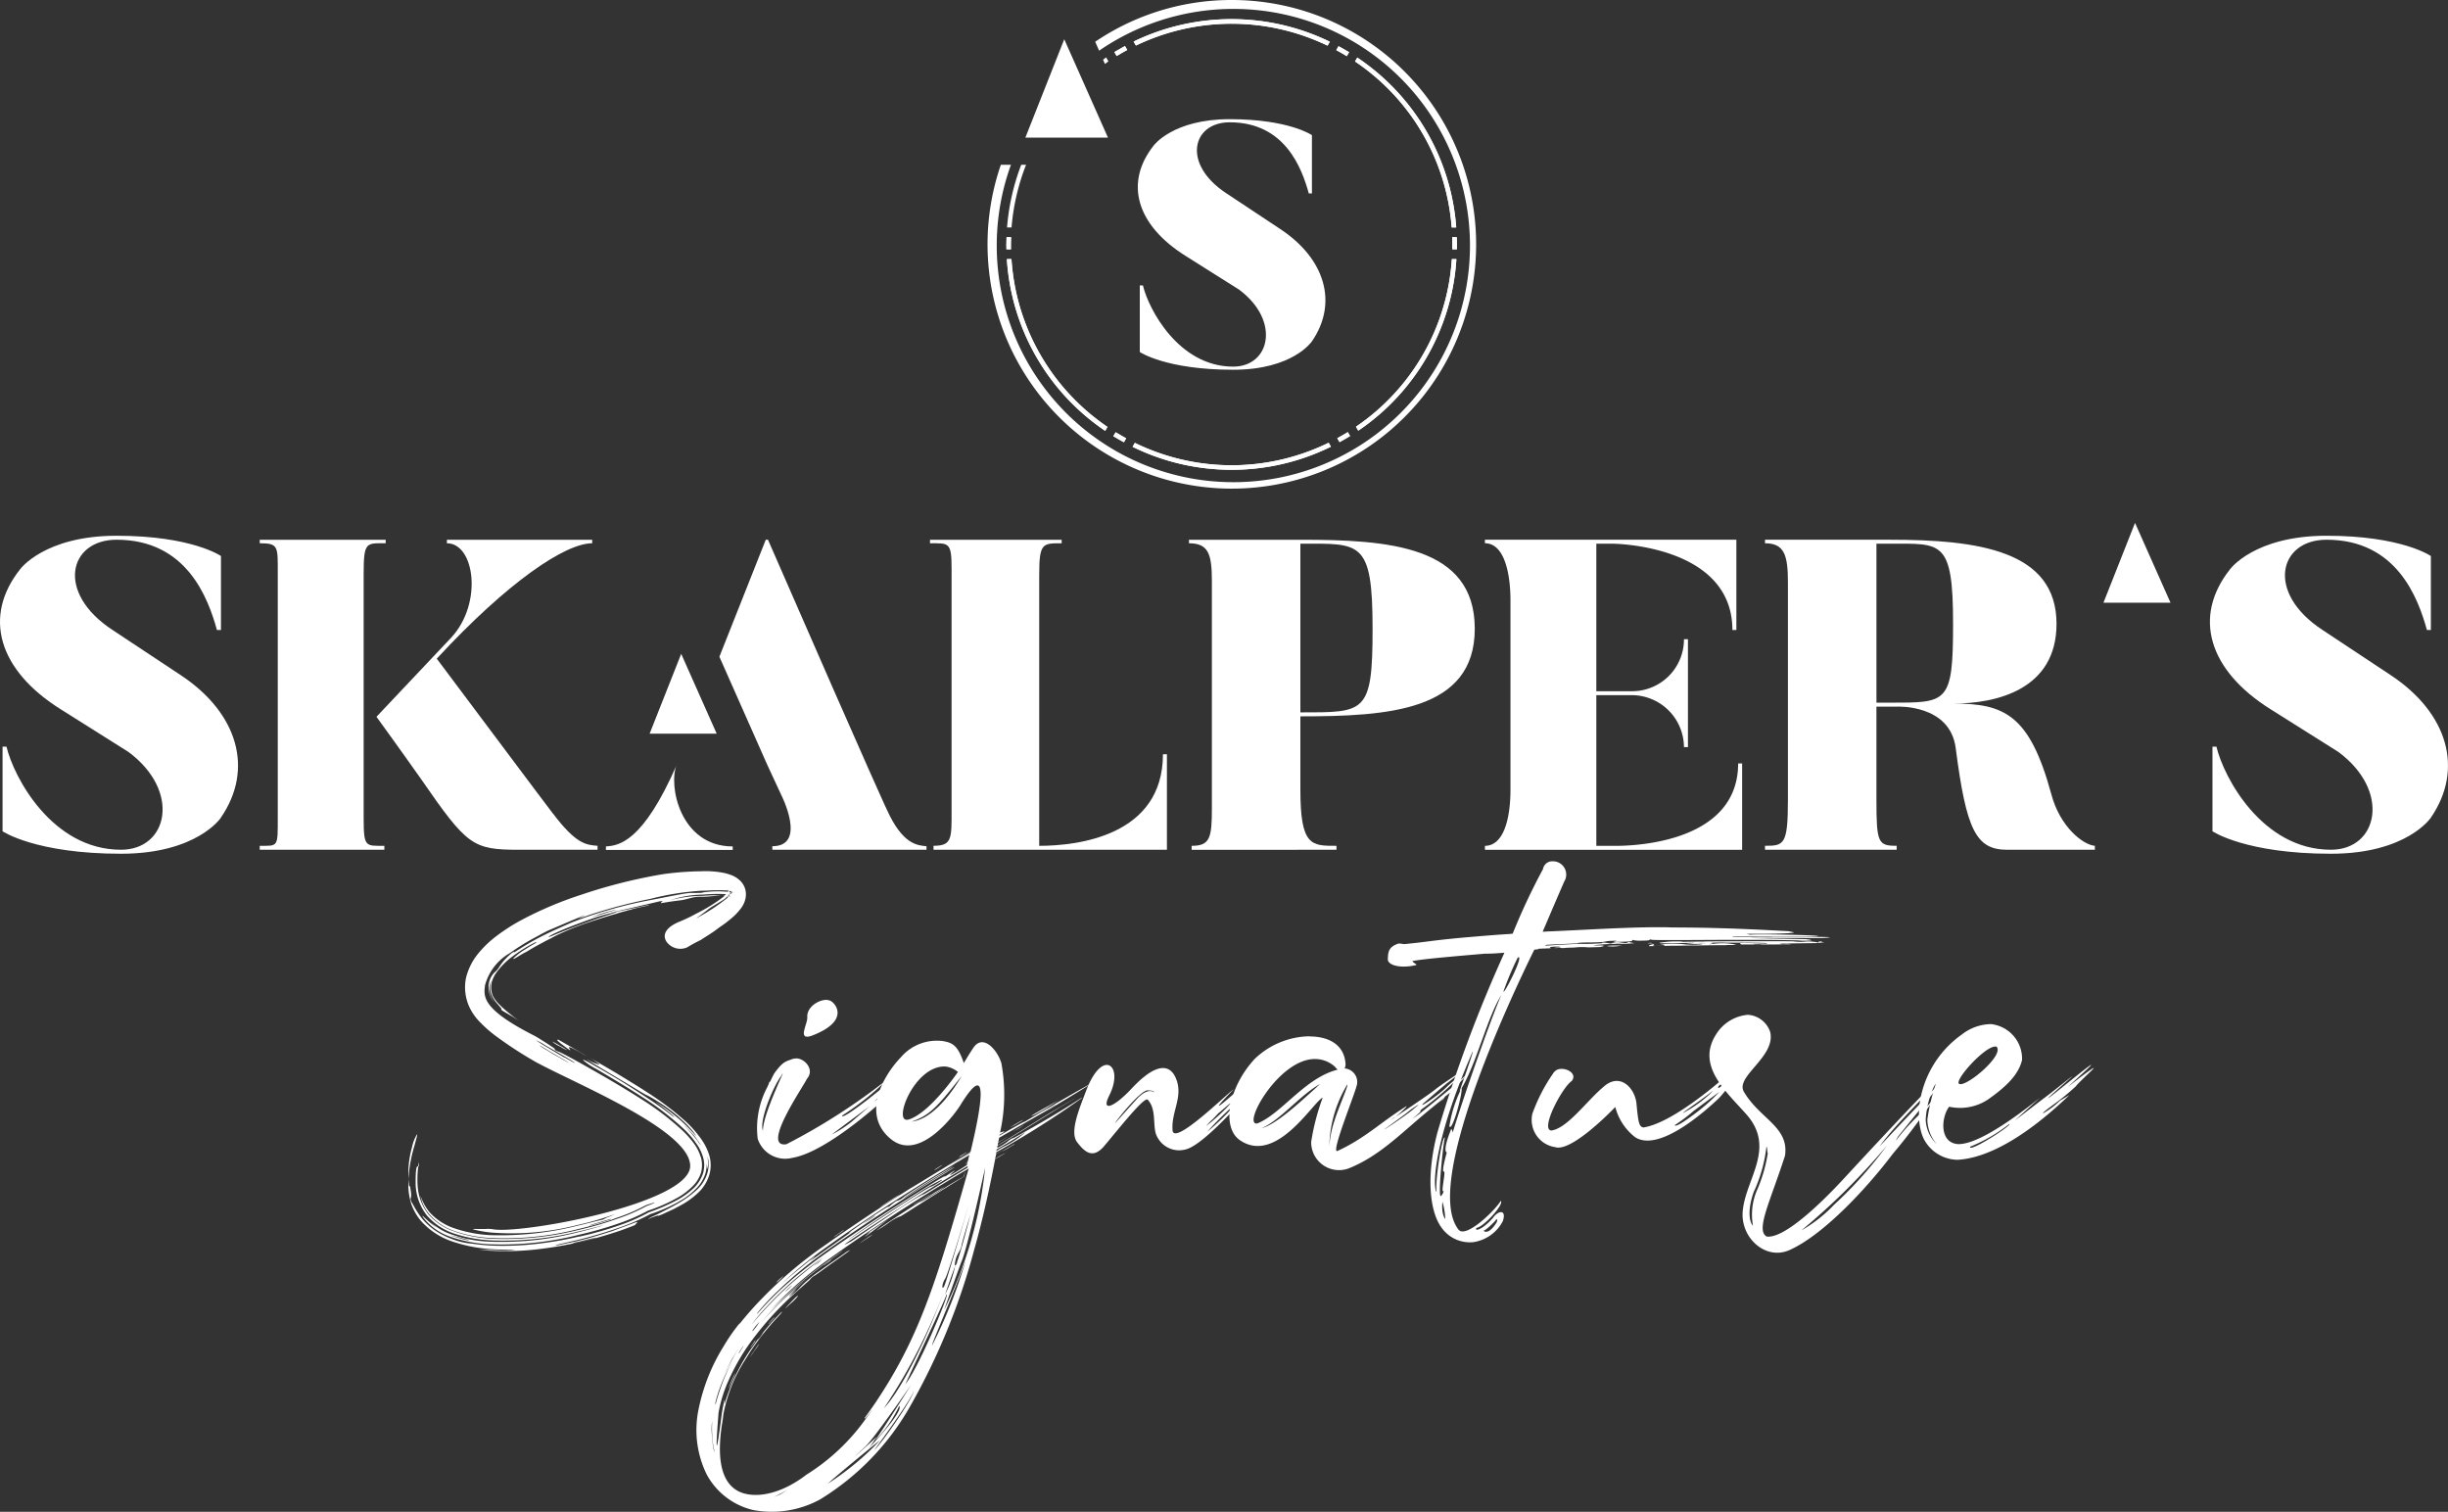 <?xml version="1.0" encoding="UTF-8"?>
<svg xmlns="http://www.w3.org/2000/svg" xmlns:xlink="http://www.w3.org/1999/xlink" id="Groupe_2" data-name="Groupe 2" width="179.417" height="110.793" viewBox="0 0 179.417 110.793">
  <rect x="0" y="0" width="179.417" height="110.793" fill="#333333" stroke="none"/>
  <defs>
    <clipPath id="clip-path">
      <rect id="Rectangle_1" data-name="Rectangle 1" width="179.417" height="110.793" fill="#fff"></rect>
    </clipPath>
  </defs>
  <g id="Groupe_1" data-name="Groupe 1" clip-path="url(#clip-path)">
    <path id="Tracé_1" data-name="Tracé 1" d="M188.232,20.284c0-.063-.005-.125-.005-.188,0-.119.005-.236.008-.354l.007-.181h.332l-.005.183c-.005.116-.008.234-.008.352,0,.062,0,.123,0,.184l0,.174h-.333Zm7.241,13.47-.04-.026a16.429,16.429,0,0,1-7.163-12.511l0-.047h.333l0,.04a16.1,16.1,0,0,0,7,12.232l.034.025Zm1.371.839-.037-.021c-.236-.13-.471-.266-.7-.4l-.037-.024.167-.288.039.024c.226.14.458.275.692.4l.038.02Zm24.366-13.377a16.425,16.425,0,0,1-7.151,12.5l-.038.027-.166-.287.033-.025a16.1,16.1,0,0,0,6.989-12.221l0-.04h.333Zm.034-1.48c0,.12.007.239.007.359,0,.062,0,.122,0,.184,0,.044-.005.174-.005.174h-.332s0-.133,0-.176c0-.062.005-.122.005-.182,0-.119-.005-.237-.008-.355l-.007-.18h.333ZM213.951,6.4l.038.027A16.433,16.433,0,0,1,221.2,18.8l0,.048h-.333l0-.041a16.1,16.1,0,0,0-7.046-12.1l-.034-.025Zm-.565,27.76c-.225.139-.459.276-.7.406l-.037.02-.168-.288.041-.021c.234-.13.467-.266.692-.4l.038-.025.167.288Zm-.81-28.594.038.02c.23.126.466.261.7.4l.037.022-.167.288-.038-.024c-.228-.138-.461-.274-.694-.4l-.038-.022Zm-.6,29.372a16.474,16.474,0,0,1-14.45.008l-.043-.019.167-.29.037.018a16.14,16.14,0,0,0,14.128-.008l.038-.018.166.289ZM197.6,5.206a16.516,16.516,0,0,1,14.294.009l.042.02-.166.29-.037-.018A16.165,16.165,0,0,0,197.762,5.5l-.037.018-.167-.288Zm-1.417.77c.229-.138.465-.274.7-.4l.038-.022.166.29-.04.02c-.233.126-.466.262-.694.4l-.04.023L196.148,6Z" transform="translate(-114.473 -2.18)" fill="#fff"></path>
    <path id="Tracé_2" data-name="Tracé 2" d="M202.563,0a17.8,17.8,0,0,0-10,3.061l.29.653a17.342,17.342,0,1,1-6.463,8.363h-.741A17.905,17.905,0,1,0,202.563,0" transform="translate(-112.296)" fill="#fff"></path>
    <path id="Tracé_3" data-name="Tracé 3" d="M212.244,5.5a16.17,16.17,0,0,1,13.973.007l.037.018.166-.288-.043-.02A16.49,16.49,0,0,0,212.083,5.2l-.044.02.168.29Z" transform="translate(-128.955 -2.177)" fill="#fff"></path>
    <path id="Tracé_4" data-name="Tracé 4" d="M208.646,9.32c.228-.139.461-.273.7-.4l.038-.022-.165-.288-.038.022c-.234.127-.469.262-.7.4l-.038.022.167.288Z" transform="translate(-126.766 -5.237)" fill="#fff"></path>
    <path id="Tracé_5" data-name="Tracé 5" d="M250.677,9.345l.038.023.167-.288-.037-.022c-.233-.141-.467-.277-.7-.4l-.037-.02-.166.286.04.024c.233.126.465.261.694.4" transform="translate(-152.007 -5.252)" fill="#fff"></path>
    <path id="Tracé_6" data-name="Tracé 6" d="M260.53,23.172l0,.041h.332l0-.048a16.432,16.432,0,0,0-7.208-12.374l-.038-.027-.167.288.034.023a16.108,16.108,0,0,1,7.046,12.1" transform="translate(-154.139 -6.546)" fill="#fff"></path>
    <path id="Tracé_7" data-name="Tracé 7" d="M271.634,44.538c0,.118.008.236.008.355,0,.06,0,.122,0,.182,0,.044,0,.177,0,.177h.332s0-.131,0-.174c0-.062.005-.123.005-.185,0-.121-.005-.24-.008-.36l-.007-.174h-.332Z" transform="translate(-165.195 -26.978)" fill="#fff"></path>
    <path id="Tracé_8" data-name="Tracé 8" d="M226.175,82.825a16.158,16.158,0,0,1-14.13.008l-.037-.018-.166.288.043.02a16.475,16.475,0,0,0,14.451-.008l.044-.022-.168-.287Z" transform="translate(-128.835 -50.36)" fill="#fff"></path>
    <path id="Tracé_9" data-name="Tracé 9" d="M208.458,80.867l-.038-.023-.167.286.037.023c.228.139.462.276.7.4l.037.022.167-.289-.04-.021c-.233-.127-.467-.263-.693-.4" transform="translate(-126.652 -49.166)" fill="#fff"></path>
    <path id="Tracé_10" data-name="Tracé 10" d="M250.868,80.841c-.225.138-.458.276-.691.4l-.04.021.166.289.037-.022c.237-.13.471-.268.7-.406l.037-.022-.166-.288Z" transform="translate(-152.125 -49.151)" fill="#fff"></path>
    <path id="Tracé_11" data-name="Tracé 11" d="M188.566,45.081c0-.062,0-.123,0-.187,0-.116,0-.233.009-.35l.005-.182h-.333l0,.178q-.008.177-.008.354c0,.063,0,.128,0,.191l.005.168h.332Z" transform="translate(-114.475 -26.979)" fill="#fff"></path>
    <path id="Tracé_12" data-name="Tracé 12" d="M260.657,48.5a16.1,16.1,0,0,1-6.989,12.221l-.033.024.166.29.04-.027a16.434,16.434,0,0,0,7.149-12.5l0-.047h-.331Z" transform="translate(-154.252 -29.473)" fill="#fff"></path>
    <path id="Tracé_13" data-name="Tracé 13" d="M188.665,48.5l0-.041h-.331l0,.047A16.43,16.43,0,0,0,195.5,61.021l.04.028.166-.291-.033-.022a16.1,16.1,0,0,1-7-12.232" transform="translate(-114.535 -29.473)" fill="#fff"></path>
    <path id="Tracé_14" data-name="Tracé 14" d="M189.4,30.821a16.437,16.437,0,0,0-1.036,4.544l-.005.047h.335l0-.041a16.139,16.139,0,0,1,1.06-4.549H189.4Z" transform="translate(-114.553 -18.744)" fill="#fff"></path>
    <path id="Tracé_15" data-name="Tracé 15" d="M206.684,11.046l.033-.023-.165-.29-.04.027c-.066.044-.123.1-.188.143l.139.312c.077-.055.144-.117.221-.169" transform="translate(-125.48 -6.527)" fill="#fff"></path>
    <path id="Tracé_16" data-name="Tracé 16" d="M204.413,19.368l-1.825-4.106Z" transform="translate(-123.207 -9.282)" fill="#fff"></path>
    <path id="Tracé_17" data-name="Tracé 17" d="M194.642,7.341l-2.851,7.21h6.055Z" transform="translate(-116.641 -4.465)" fill="#fff"></path>
    <path id="Tracé_18" data-name="Tracé 18" d="M225.585,38.568s-1.373,2.085-5.774,2.085c-4.934,0-6.842-1.3-6.842-1.3V34.472h.229c.407,1.73,2.621,5.952,6.613,5.952,2.721,0,3.483-3.382.432-5.645l-3.917-2.469c-3.612-2.262-4.5-5.366-2.34-8.088,0,0,1.4-1.933,5.57-1.933,4.35,0,6.029,1.17,6.029,1.17v4.273h-.229c-.509-1.831-1.729-5.214-5.8-5.214-2.747,0-3.536,3.052-.228,5.214l3.917,2.595c3.356,2.212,4.247,5.468,2.34,8.241" transform="translate(-129.432 -13.555)" fill="#fff"></path>
    <path id="Tracé_19" data-name="Tracé 19" d="M16.194,120.864s-1.743,2.647-7.326,2.647c-6.26,0-8.681-1.646-8.681-1.646v-6.2H.477c.516,2.2,3.323,7.553,8.39,7.553,3.453,0,4.421-4.293.549-7.166l-4.97-3.13c-4.583-2.873-5.713-6.81-2.969-10.263,0,0,1.775-2.452,7.068-2.452,5.519,0,7.649,1.484,7.649,1.484v5.423H15.9c-.646-2.323-2.2-6.616-7.359-6.616-3.486,0-4.486,3.873-.291,6.616l4.97,3.291c4.26,2.809,5.39,6.939,2.969,10.457" transform="translate(0 -60.944)" fill="#fff"></path>
    <path id="Tracé_20" data-name="Tracé 20" d="M57.813,100.951v.257c-1.421,0-1.614-.129-1.614,2.228v17.879c0,2.194.129,2.065,1.517,2.065v.291H48.582v-.291c1.355,0,1.322.129,1.322-2.065V103.436c0-2,.065-2.228-1.322-2.228v-.257Zm12.263,20.073s-.968-1.258-8.519-11.36c5.228-5.648,9.424-8.456,11.393-8.456v-.257H62.3v.257c2.034,0,2.648,4.39.324,6.907l-5.487,5.811s1.389,1.9,3.26,4.55c3.389,4.9,3.777,5.195,7.2,5.195h5.745v-.291c-.839-.064-1.581-.128-3.26-2.356" transform="translate(-29.546 -61.395)" fill="#fff"></path>
    <path id="Tracé_21" data-name="Tracé 21" d="M191.32,116.669v7H174.214v-.29c1.388,0,1.324-.549,1.324-2.744V103.082c0-1.97-.194-1.873-1.581-1.873v-.257h9.649v.257c-1.387,0-1.646-.032-1.646,2.293v19.88c2.776,0,9.069-.711,9.069-6.713Z" transform="translate(-105.795 -61.395)" fill="#fff"></path>
    <path id="Tracé_22" data-name="Tracé 22" d="M230.557,119.249c0,4.164.806,4.132,2.647,4.132v.29H222.587v-.29c1.355,0,1.484-.581,1.484-2.776V103.984c0-2-.258-2.776-1.679-2.776v-.258h8.165c6.423,0,12.782.42,12.782,6.52,0,6.035-6.359,6.422-12.782,6.422Zm0-5.648c4.744,0,5.292.1,5.292-6.131,0-6.52-.9-6.231-5.292-6.231Z" transform="translate(-135.251 -61.394)" fill="#fff"></path>
    <path id="Tracé_23" data-name="Tracé 23" d="M296.6,117.345v6.327H277.749v-.291c1.355,0,1.872-1.938,1.872-4.132V105.4c0-2-.453-4.194-1.872-4.194v-.259h18.429v6.617h-.291c0-6.293-8.81-6.326-8.81-6.326h-1.163v10.812h2.614a3.8,3.8,0,0,0,3.809-3.81h.292v7.909h-.292a3.832,3.832,0,0,0-3.809-3.81h-2.614V123.38h1.163s9.23.355,9.23-6.035Z" transform="translate(-168.917 -61.394)" fill="#fff"></path>
    <path id="Tracé_24" data-name="Tracé 24" d="M354.315,123.38v.29h-6.424c-2.29,0-3-1.452-3.775-7.455-.42-3.228-4.293-3.035-4.293-3.035h-1.517v6.843c0,3.161.129,3.356,1.483,3.356v.29h-9.649v-.29c1.388,0,1.679-.065,1.679-3.356V104.08c0-2-.259-2.872-1.679-2.872v-.259h9.165c6.424,0,12.2.775,12.2,6.164,0,4.843-4.454,5.842-7.554,5.842,3.711,0,5.584.806,7.165,6.616.645,2.454,2.356,3.744,3.2,3.809m-10.393-16.267c0-6.164-.839-5.874-4.616-5.874h-1v11.65h1c4.2,0,4.616.066,4.616-5.776" transform="translate(-200.78 -61.394)" fill="#fff"></path>
    <path id="Tracé_25" data-name="Tracé 25" d="M429.554,120.864s-1.743,2.647-7.326,2.647c-6.26,0-8.681-1.646-8.681-1.646v-6.2h.291c.516,2.2,3.323,7.553,8.39,7.553,3.453,0,4.421-4.293.55-7.166l-4.972-3.13c-4.583-2.873-5.712-6.81-2.969-10.263,0,0,1.775-2.452,7.069-2.452,5.519,0,7.648,1.484,7.648,1.484v5.423h-.289c-.646-2.323-2.2-6.616-7.359-6.616-3.487,0-4.486,3.873-.291,6.616l4.97,3.291c4.259,2.809,5.389,6.939,2.969,10.457" transform="translate(-251.392 -60.944)" fill="#fff"></path>
    <path id="Tracé_26" data-name="Tracé 26" d="M134.558,109.52l3.4-8.576h.161c8.166,18.72,8.714,19.784,8.714,19.784,1.162,2.583,2.26,2.615,2.905,2.679v.259h-11.3v-.259c2.583,0,.646-3.774.646-3.774l-1.033-2.229m-.129-.289-3.228-7.261" transform="translate(-81.833 -61.391)" fill="#fff"></path>
    <path id="Tracé_27" data-name="Tracé 27" d="M118.526,143c-.645,1.484.226,6,4.1,6v.259h-9.294V149c.969-.064,2.712-.322,5.2-6" transform="translate(-68.923 -86.969)" fill="#fff"></path>
    <path id="Tracé_28" data-name="Tracé 28" d="M123.826,122.288l-2.313,5.849h4.914Z" transform="translate(-73.9 -74.371)" fill="#fff"></path>
    <path id="Tracé_29" data-name="Tracé 29" d="M395.759,97.8l-2.314,5.849h4.914Z" transform="translate(-239.28 -59.48)" fill="#fff"></path>
    <path id="Tracé_30" data-name="Tracé 30" d="M97.589,182.714a.873.873,0,0,0,.087.138c-.189-.259.465.62-.07-.155-.069-.1-.171-.242-.292-.4.052.069-1.241-1.344-.465-.465.121.137.276.31.431.5.121.137.207.257.31.379m-7.495-16.505c-.586.206-.034.034.585-.155.706-.225,1.189-.362.81-.275-.155.035-.379.1-.638.171-.12.036-.274.087-.395.121s-.241.1-.362.139m-.276,22.622c.276-.085-.913.311.6-.137,1.207-.344.69-.241.81-.276-.155.035-.414.121-.654.189-.225.069-.569.173-.759.224m-.792,1.223c-.139.034-.276.052-.4.086-.189.052-.5.155.4-.052l.207-.051c1.153-.276.861-.241.861-.241-.155.034-.414.086-.672.155-.121.034-.275.069-.4.1M87.3,175.685a2.457,2.457,0,0,1-.326-.225c-.121-.087.069,0,.413.207.052.034.1.052.155.086.483.276.621.379.241.189a1.754,1.754,0,0,1-.241-.137c-.085-.052-.172-.07-.241-.121m-.62-7.927c.155-.034,1.344-.568,2.722-1.051.139-.052.259-.087.38-.137,1.171-.414,2.016-.656,1.877-.656a14.664,14.664,0,0,0-1.913.535c-.292.1-.586.206-.9.326-.086.034-.189.07-.275.1-.672.258-1.189.482-1.516.636s-.448.259-.38.241m1.189,9.08c.638.346.121.036-.741-.465-.31-.173-.6-.362-.775-.465-.346-.207-.483-.276-.207-.087a1.745,1.745,0,0,0,.189.121c.173.1.4.241.62.379l.465.259c.156.086.312.189.448.257m.706.139c-.069-.069-.483-.31-.982-.6-.344-.207-.809-.465-1.137-.654a5.054,5.054,0,0,0-.725-.4s.259.189.69.448c.241.138.517.309.809.482.207.121.414.241.585.344v-.016c.517.293.827.465.759.4m-8.684,12.75c.741.206-1.413-.38.276.119.052.018.12.036.173.052.465.121.533.1.465.069-.086-.034-.207-.051-.379-.1-.207-.053-.328-.087-.535-.137M82.771,175a9.284,9.284,0,0,1-1.119-.982,3.971,3.971,0,0,1-.827-1.189,3.476,3.476,0,0,1-.225-2.05,4.442,4.442,0,0,1,.845-1.741,7.651,7.651,0,0,1,1.43-1.378,13.792,13.792,0,0,1,1.809-1.154,27.135,27.135,0,0,1,4.41-1.86,38.6,38.6,0,0,1,4.686-1.259c.5-.1.965-.19,1.43-.258a22.41,22.41,0,0,1,2.636-.189,6.98,6.98,0,0,1,1.551.1,3.69,3.69,0,0,1,.672.189,1.891,1.891,0,0,1,.585.362,1.382,1.382,0,0,1,.414.656,1.474,1.474,0,0,1,0,.775,1.815,1.815,0,0,1-.328.654,4.192,4.192,0,0,1-.535.585,9.281,9.281,0,0,1-1.033.793c-.207.155-.431.328-.656.465-.223.156-.465.293-.688.448a11.5,11.5,0,0,0-1.016.551A1.245,1.245,0,0,1,95.3,168.1c-.293-.449-.138-1.016.948-1.465a10.867,10.867,0,0,0,1.223-.586,12.172,12.172,0,0,0,2.033-1.259c.018-.016.018-.033.034-.051a2.286,2.286,0,0,0,.293-.328c.052-.069.086-.12.069-.1-.016.034.018.1.034.223.053.121.07.173.121.189s.018.018-.034-.016a2.009,2.009,0,0,0-.292-.087,12.476,12.476,0,0,0-1.792.034,7.425,7.425,0,0,0-2.342.4,9.225,9.225,0,0,1,2.342-.31,12.415,12.415,0,0,1,1.775-.018,1.434,1.434,0,0,1,.276.087.59.59,0,0,1-.172-.241.619.619,0,0,1-.036-.275c.018-.034-.016-.017-.051.052a1.2,1.2,0,0,1-.155.189c.069-.086.121-.137.155-.189.034-.086.051-.1.034-.069v.017c-.018.052,0,.12.034.275.018.034.018.07.034.086a.835.835,0,0,0,.086.137l.052.052c.051.034.051.018.017,0h-.017a2.267,2.267,0,0,0-.259-.085c-.1-.018-.207-.036-.328-.052-.137-.018-.964.1-1.447.1h-.328c-.413.018-.861.207-1.274.258q-.7.078-1.4.207c-.052,0-.069-.034.018-.087.171-.085-.018-.085-.776.052-.069.018-.121.018-.19.034,4.67-.948-7.752,1.774-.4.225.551-.121.535-.1.31-.034-.326.069-.672.137-1,.223-.414.121-.362.121-.328.1s.068-.034-.328.086c-.413.1-.827.242-.465.139-.585.155-1.171.344-1.757.533-.052.018-.121.034-.173.053-.018,0-.034.016-.052.016a.5.5,0,0,0,.138-.034c-.052.018-.07.018-.121.034a18.75,18.75,0,0,0-2.034.775c-.275.121-.534.241-.793.38-.085.052-.155.087-.224.121-.328.155-.654.344-.982.517-.275.155-.535.31-.793.465-.018.018-.034,0-.052.018-.379.206-.6.36-.741.431s-.173.069-.052-.052a4.634,4.634,0,0,1,.827-.62c.31-.207.569-.344.708-.431.1-.07.137-.1.069-.086a.574.574,0,0,0-.1.034,10.524,10.524,0,0,0-1.584.982,5.517,5.517,0,0,0-1.086,1.034,2.394,2.394,0,0,0-.5.948v.034a1.664,1.664,0,0,0,.086.879,2.451,2.451,0,0,0,.447.619,9.952,9.952,0,0,0,.9.793c.379.31.672.5.481.378-.155-.1-.362-.242-.517-.326-.172-.1-.326-.189-.413-.241-.223-.121-.293-.189-.259-.242.018-.018-.085-.121-.241-.31a2.472,2.472,0,0,1-.447-.655,1.42,1.42,0,0,1-.069-.172,1.679,1.679,0,0,1-.036-.758c.036-.207.036-.224-.016-.018a1.229,1.229,0,0,0-.069.5,1.514,1.514,0,0,0,.1.483,2.021,2.021,0,0,0,.259.447,1.6,1.6,0,0,1-.277-.431,1.762,1.762,0,0,1-.137-.569,1.51,1.51,0,0,1,.431-1.189,1.279,1.279,0,0,0,.223-.223c.07-.087.139-.207.276-.4a4.487,4.487,0,0,1,.724-.759c.207-.155.275-.189.173-.069-.052.069.6-.4,1.465-.879,1.032-.568,1.9-.93,2.515-1.205.258-.121.827-.344,1.585-.6a33.177,33.177,0,0,1,4.479-1.171c1.567-.292,2.567-.517,2.963-.517.431,0,.706,0,.811-.016a.061.061,0,0,0,.034-.018,7.315,7.315,0,0,1,1.809-.052,1.547,1.547,0,0,1,.328.086c.069.034.1.053.085.053s-.034-.053-.069-.121a.83.83,0,0,1-.016-.1.9.9,0,0,1-.086.155,2.012,2.012,0,0,1-.328.36c-.19.189-1.034.638-1.276.827-.275.225-.758.569-.775.585-.137.1-.137.121.016.018a14.485,14.485,0,0,0,2.086-1.378,3.087,3.087,0,0,0,.326-.379c.052-.087.1-.139.1-.173,0-.016,0,0,.017.069.034.052.052.086.07.086,0-.016-.052-.051-.121-.086a1.43,1.43,0,0,0-.346-.1,12.453,12.453,0,0,0-1.6.018h-.258a19.823,19.823,0,0,0-3.791.6,36.648,36.648,0,0,0-4.5,1.189,5.684,5.684,0,0,1-.776.241c1.861-.861-2.257.913-2.187.879-.431.206-.811.431-1.173.62a16.533,16.533,0,0,0-1.619,1.016,2.138,2.138,0,0,1-.224.139A3.889,3.889,0,0,0,82,171.291c-.1.827-.275,1.74,3.688,3.738.344.207.62.38.861.535.362.241.585.379.568.413-.034.052.034.1.328.207.1.034.982.483,2.6,1.413.793.449,2.189,1.258,3.5,2.1a20.147,20.147,0,0,1,2.826,2.154,6.946,6.946,0,0,1,.948,1.052,3.159,3.159,0,0,1,.483.964c.016.034.034.053.034.087a2.156,2.156,0,0,1,0,1.051,2.375,2.375,0,0,1-.585.982,5.16,5.16,0,0,1-1.275.949,12.037,12.037,0,0,1-2.034.878,14.072,14.072,0,0,1-2.135.931,27.426,27.426,0,0,1-2.9.827,23.032,23.032,0,0,1-6.479.706,10.218,10.218,0,0,1-2.36-.362c-.173-.052-.344-.1-.5-.155a4.236,4.236,0,0,1-2.068-1.413.464.464,0,0,1-.086-.155c.018-.018.052.051.138.12.137.121.292.276.533.466.5.4.431.362-.173-.225a4.327,4.327,0,0,0,1.724,1.034,9.352,9.352,0,0,0,2.809.5,22.5,22.5,0,0,0,6.408-.7c1.052-.259,1.775-.483,1.793-.5.034-.018-.656.189-1.793.448a22.949,22.949,0,0,1-6.408.654,10.03,10.03,0,0,1-2.758-.517,4.539,4.539,0,0,1-1.946-1.308,3.889,3.889,0,0,1-.827-2.241v-.087c-.018-2.171.31-.688.241-1.584a7.2,7.2,0,0,0-.1,1.654,3.765,3.765,0,0,0,.793,2.171,4.324,4.324,0,0,0,1.9,1.257,9.664,9.664,0,0,0,2.722.534,22.55,22.55,0,0,0,6.358-.638,24.242,24.242,0,0,0,2.861-.827,12.736,12.736,0,0,0,2.119-.914c.258-.1.449-.171.551-.223.189-.1-.034-.034-.585.155a13.291,13.291,0,0,1-2.12.913c-.155.052-.292.121-.465.173-.292.1-1.137.361-2.36.654a21.91,21.91,0,0,1-6.358.654,9.43,9.43,0,0,1-2.722-.515,4.217,4.217,0,0,1-1.861-1.258,2.862,2.862,0,0,1-.62-1.344,3.535,3.535,0,0,0,.706,1.274,4.3,4.3,0,0,0,1.843,1.154,9.574,9.574,0,0,0,2.654.483,23.186,23.186,0,0,0,6.289-.69c1.016-.241,1.722-.431,1.878-.448.551-.292.155-.069.9-.413a21.656,21.656,0,0,1-2.773.809,19.511,19.511,0,0,1-6.271.553,8.268,8.268,0,0,1-1.016-.155c-.863-.19-.018-.07.741-.121.1,0,.189.016.292.016,1.827.449,14.543-1.843,14.525-4.634-.016-2.6-8.167-5.911-11.268-7.581A29.208,29.208,0,0,1,82.771,175M88.94,189.71a25.258,25.258,0,0,0,2.911-.827,13.026,13.026,0,0,0,2.155-.948,14.774,14.774,0,0,0,2.032-.879,5.738,5.738,0,0,0,1.31-.948,2.67,2.67,0,0,0,.638-1.068,2.072,2.072,0,0,0,0-1.119,3.334,3.334,0,0,0-.551-1.1c-.018-.018-.018-.034-.034-.052a6.851,6.851,0,0,0-.931-1.034,20.921,20.921,0,0,0-2.825-2.171c-.034-.016-.052-.034-.087-.051-1.257-.828-3.171-1.948-3.411-2.086a4.994,4.994,0,0,1-.931-.62c-.1-.121.1-.034,1,.483.4.224,1.137.654,1.929,1.137.6.378,1.137.724,1.585,1.018,1.292.843,1.843,1.308,2.1,1.5-.016-.016.242.121-.6-.551-.5-.4-.827-.62-.656-.517a13.289,13.289,0,0,1,1.5,1.1c.241.19.43.38.6.535.413.4.706.741.759.793s.052.016-.189-.292a7.288,7.288,0,0,0-.5-.553,12.408,12.408,0,0,0-2.894-2.119.066.066,0,0,1-.052-.016c-.293-.157-1.362-.811-2.549-1.517-.466-.276-.517-.31-.983-.586-.637-.38-.964-.585-.706-.448a3.656,3.656,0,0,0,.776.328c.051,0,.051,0,.016-.034a7.023,7.023,0,0,0-1.085-.69c-1-.568-1.206-.638-1.086-.449.139.207.087.173-.465-.24-.344-.259-.517-.432-.4-.4.069.016.069,0-.018-.052l1.706.982c.466.258.913.535,1.378.792q1.086.619,2.171,1.292c.448.275.9.551,1.344.845a21.757,21.757,0,0,1,2.12,1.533c.258.223.534.447.793.688a8.538,8.538,0,0,1,1.016,1.173,4.1,4.1,0,0,1,.62,1.258,2.592,2.592,0,0,1,0,1.36,3.005,3.005,0,0,1-.569,1.068,1.866,1.866,0,0,1-.189.207,6.022,6.022,0,0,1-1.155.879c-.085.051-.189.1-.274.155-.207.1-.38.207-.5.258-.344.155-.706.328-.827.38-.1.034-.189.069-.293.1.018,0,.018-.016.052-.051-.172.051-.344.12-.517.172a1.877,1.877,0,0,1-.258.137c.087-.051.155-.12.241-.172.172-.069.379-.173.6-.276.466-.241.965-.482,1.4-.741a7.353,7.353,0,0,0,1.378-1,2.78,2.78,0,0,0,.741-1.155,2.367,2.367,0,0,0,.1-.5,2.01,2.01,0,0,0-.07-.775c-.016-.07.018.069.036.379a1.407,1.407,0,0,1-.052.534c-.018,0,0-.189-.052-.534-.034-.173.1.173-.087.862a2.744,2.744,0,0,1-.688,1.12,5.182,5.182,0,0,1-1.205.913c-.052.034-.087.051-.139.085a12.3,12.3,0,0,1-2.05.879c-.018.018-.034.018-.052.034a14.566,14.566,0,0,1-2.119.913c-1.121.4-2.155.69-2.912.879-.9.223-1.482.344-1.62.379-.293.086-.38.138.4-.034.258-.052.688-.137,1.24-.276.656-.155,1.344-.362,2.05-.585.346-.1.621-.223.863-.31.636-.225.964-.362,1.119-.414s.139,0,.034.1c-.051.051-.069.085-.086.1-.326.138-.672.259-1,.38-.6.206-1.223.395-1.843.568-.362.1-.742.189-1.12.276a28.061,28.061,0,0,1-2.912.517,19.882,19.882,0,0,1-3.653.138h-.052c-.274-.018-.551-.052-.827-.086.155,0,.621.034.827.034.259.016.535.016.724.035a4.786,4.786,0,0,0,1.068-.035c.087-.018-.551.016-1.792-.068a10.953,10.953,0,0,1-2.928-.6,5.352,5.352,0,0,1-2.205-1.5,4.018,4.018,0,0,1-.672-1.189,4.815,4.815,0,0,1-.225-1.413,10.134,10.134,0,0,1,.448-2.861c.155-.586.241-.862.189-.844a2.93,2.93,0,0,0-.362.93,7.121,7.121,0,0,0-.224,2.775.536.536,0,0,0,.034.155c.034-.207.052-.034.087.241a1.577,1.577,0,0,1,.018.568c-.052.018-.036.173.155.465a6.681,6.681,0,0,0,.688,1.068,4.656,4.656,0,0,0,1.241,1.034,5.7,5.7,0,0,0,.878.414,4.985,4.985,0,0,0,1.362.344c0-.018.586.1,1.533.155a21.34,21.34,0,0,0,3.877-.189,25.827,25.827,0,0,0,2.636-.483" transform="translate(-46.451 -99.089)" fill="#fff"></path>
    <path id="Tracé_31" data-name="Tracé 31" d="M152.3,192.852c.327-.258.207-.172-.034.034Zm-5.289,4.014a8.043,8.043,0,0,0,1.826-1.257l.948-.809c-.173.121-2.672,1.982-2.774,2.067m-.1-9.8c.4.189,1.429,1.465-1.293,2.533-1.206.465-.362-.827-.4-1.327-.051-.723.793-1.274,1.4-1.274a.824.824,0,0,1,.293.069m-4.945,9.527c0-1.344,1.982-5.151,1.31-3.98-.551.742-1.6,3.223-1.31,3.98m2.481-5.306c.619.035,1.326.845.741,1.5-.276.6-3.394,5.082-1.5,4.79a45.648,45.648,0,0,0,7.427-4.774,20.286,20.286,0,0,1-3.342,2.672c-.1.5,4.014-2.809,4.324-3.274.913-.706.431-.276.465-.241.052.155-3.618,3.135-.051.379-.07.087-2.206,1.929-2.4,2.12.276-.207,1.638-1.138,2.155-1.569-1.207,1.344-5.6,5.273-8.151,5.686a2.113,2.113,0,0,1-2.533-1.413,6.415,6.415,0,0,1,.725-3.807c.052-.139.1-.207.1-.241.018-.087.036-.121.052-.1s.087-.121.173-.31c.087-.172.155-.31.172-.326.621-.862.827-.862,1.293-1.034a.693.693,0,0,1,.258-.052Z" transform="translate(-86.051 -113.723)" fill="#fff"></path>
    <path id="Tracé_32" data-name="Tracé 32" d="M156.786,198.984h0Zm-.672.569c-.414.241-.6.344-.43.258.085-.051.205-.121.344-.189s.275-.155.4-.224c.087-.052.138-.086.121-.086a3.723,3.723,0,0,0-.431.241m-.155-.052c-.275.173-.517.31-.708.413a2.876,2.876,0,0,1-.413.207c-.173.07-.018-.034.552-.361.086-.052.172-.1.275-.155.379-.207.724-.414,1.1-.621-.276.173-.534.346-.809.517m-1.827,1.378c-.086.052-.173.121-.294.189s-.241.121-.326.173c-.173.086-.034.016.31-.189.241-.139.362-.224.379-.224a.487.487,0,0,1-.069.051m-.052-.378c-.121.068-.258.155-.4.241s-.275.137-.362.189c-.172.087.018-.034.432-.275a2.388,2.388,0,0,1,.431-.224c.016,0-.018.016-.1.069m-.638,1.775c-.121.068-.258.155-.4.241s-.258.138-.344.189c-.171.087.018-.034.431-.275.259-.155.4-.241.414-.241s-.018.034-.1.087m.879-.931c-.1.034-.879.569-2.085,1.241,0,.034-.034.087-.034.121.155-.086.31-.189.465-.275a7.342,7.342,0,0,0,1.654-1.086m-4.118,2.533c-.034.018-.085.052-.12.069.016-.051.034-.085.051-.138.034-.018.052-.018.086-.034-.018.034,0,.069-.018.1m-.258-1c-.086.051-.173.12-.258.171a1.216,1.216,0,0,1-.207.1c-.086.034.051-.052.31-.207.155-.086.241-.155.258-.155a1.115,1.115,0,0,1-.1.087m-.293,6.771c-.085.448-.395.62-.481,1.275-.07.586.344-.431.1.051.31-.723,1.034-3.6,1.034-3.6s-.569,1.826-.656,2.275m-.171-6.34c-1.5.93-.569.361.793-.448,0-.018.016-.034.016-.052-.31.19-.431.259-.809.5m-.982,9.821a8.119,8.119,0,0,0,.672-1.913.289.289,0,0,0,.016-.068c-.034.034-.948,2.654-.688,1.982m1.137-2.275c-.414,1.121-1.086,3-1.241,3.481a30.287,30.287,0,0,0,2.861-9.321c.034-.206.137-1.154.137-1.119-.034.189-1.344,6.1-1.757,6.96m-1.189,1.225c-.258.395-.241.912-.052.516s1.845-6.133,1.845-6.133-1.534,5.22-1.793,5.617m-.173-8.339a.443.443,0,0,0-.119.068c-.087.052-.173.121-.259.173a1.74,1.74,0,0,1-.207.121c-.085.034.052-.07.31-.225a.9.9,0,0,1,.259-.137Zm-.757,13.181a35.815,35.815,0,0,0,2.618-6.807c.052.431-2.894,7.2-2.618,6.807m-.328-10.941c-.155.1-.344.224-.517.328s-.344.223-.465.292c-.225.121,0-.016.551-.362.362-.223.534-.344.552-.344a.71.71,0,0,1-.121.086M146,200.553c1.292-.138,2.636-1.585,3.67-3.343-1.775,2.241-2.308,2.877-3.67,3.343m-.431,19.21c1.034-1.326,3.325-6.891,2.98-6.53.053.121-3.358,7.237-2.98,6.53m.173-19.348c1.584-.448,3.652-3.5,3.652-3.5a1.788,1.788,0,0,0-.93-.4c-2.291-.07-3.877,4.17-2.722,3.894m-1.792,21.175c.257-.276,1.223-1.292,2.911-4.91,1.016-2.171,1.9-4.756,1.9-4.756a41.428,41.428,0,0,1-4.807,9.666M144.984,206c-.173.121-.415.276-.638.414s-.414.275-.569.362c-.241.155-.069.018.656-.449.483-.31.688-.43.688-.43a1.018,1.018,0,0,1-.137.1m4.945-1.723h0v.018c0,.016-.018.034-.036.068v.018c-.034.069-.034.137-.069.206.155-.085.138-.085-.017.018v0c-.277.171-1,.619-2.051,1.275-1.757,1.1-2.687,1.723-2.6,1.619a3.894,3.894,0,0,0-.9.518,9.749,9.749,0,0,1-.845.534c.138-.121,1.327-.931,2.551-1.706,1.205-.775,2.394-1.5,2.412-1.481a9.1,9.1,0,0,1-1.034.654c-.965.569-.879.551-.413.294.344-.191.912-.535,1.239-.741.344-.225.966-.6,1.465-.879.087-.052.121-.069.173-.1,0-.016,0-.016.017-.069.034-.069.052-.155.086-.223Zm-6.651,20.348c.551-.516,3-4.03,2.86-4.358.121.344-3.326,4.962-2.86,4.358m.362-16.418c-.431.326-.879.672-1.016.757-.086.052-.052.018.137-.137.259-.207.259-.225-.034-.052-.173.1.086-.069.62-.431.31-.207.638-.43.947-.638-.223.173-.431.328-.654.5m-.724-.5c-.4.275-.568.38-.413.293.086-.052.206-.121.344-.207s.258-.173.379-.257c.086-.052.121-.087.1-.087a3.558,3.558,0,0,0-.414.258m.172,1.172c-.1.085-.241.172-.4.276s-.31.206-.431.275c-.207.137-.07.034.413-.293a4.409,4.409,0,0,1,.517-.328.9.9,0,0,0-.1.07m-.4,15.421c-.259.258-.706.654-.9.861.172-.172,1.464-1.292,1.671-1.516-.016.034-.62.9-.568.845.034-.034.069-.1.121-.155,1.085-1.155,2.343-2.654,2.085-2.946a8.924,8.924,0,0,1-1.758,2.532c.776-1.119,2.635-4.083,2.635-4.083s-2.6,3.773-3.29,4.463m5.5-19.47a14.267,14.267,0,0,0-1.792,1.034c-.415.258-.913.586-1.465.931-1.672,1.085-3.394,2.273-3.565,2.429-.052.052,1.257-.861,2.928-1.947,1.861-1.223,3.068-1.946,3.085-1.929a2.088,2.088,0,0,0,.5-.258c.277-.173.4-.259.346-.259Zm1.93-1.016c-1.517.9-3.36,2.016-5.376,3.326-5,3.239-3.5,2.36-3.153,2.188.741-.5,1.757-1.206,2.825-1.912a25.078,25.078,0,0,1,2.551-1.6c-.5.344.034.018,1.378-.809.533-.328,1.137-.69,1.74-1.052.016-.051.034-.085.051-.138Zm-9.46,4.945c-.326.224-.43.326-.275.224.086-.052.19-.139.294-.207s.207-.137.292-.207a.217.217,0,0,0,.07-.069c-.018,0-.155.1-.38.259m-.792,18.332a20.445,20.445,0,0,0,3.826-3.171c-.018-.034-3.4,2.758-3.826,3.171m.173-16.334a2.471,2.471,0,0,1-.258.189c-.086.052-.155.121-.19.139-.085.051.052-.07.293-.242a1.287,1.287,0,0,1,.241-.173.309.309,0,0,1-.086.087m-.861.1c-.242.189-.379.294-.294.241.036-.016.121-.086.207-.137a2.548,2.548,0,0,0,.241-.189.479.479,0,0,0,.1-.1s-.085.07-.257.189m-1.483,2.465a3.705,3.705,0,0,1-.533.551c-.4.362-.6.569-.173.1.259-.275.43-.447.534-.551a.519.519,0,0,1,.155-.1Zm-.67-.586c-.225.207-.346.328-.277.276.036-.034.121-.087.191-.155s.155-.138.224-.207a.734.734,0,0,0,.086-.1s-.069.052-.223.19m-.483-.793-.241.241c-.069.069-.155.121-.189.155-.07.051.034-.086.275-.294a1.944,1.944,0,0,1,.24-.189Zm4.324,12.905c-2.205,2.05-6.185,3.757-4.479,3.016.861-.518,3.153-2.018,3.876-2.585.4-.293.259-.207.638-.5a.107.107,0,0,1-.034.07m-4.962-9.873c-.069.069-.138.155-.207.223s-.12.139-.155.173c-.069.052.018-.068.224-.293a1.754,1.754,0,0,1,.207-.207.789.789,0,0,1-.069.1m-.931,1.24c-.19.225-.258.346-.206.294a1.658,1.658,0,0,0,.155-.173,2.714,2.714,0,0,0,.171-.241.868.868,0,0,0,.07-.1,2.357,2.357,0,0,0-.19.223m14.164-12.559c-3.722,2.24-6.807,4.256-9.426,6.133-1,.708-1.7,1.293-2.032,1.569-.449.379-.879.775-1.31,1.188q.7-.644,1.447-1.24c2.344-1.9.155-.034.947-.688-.5.413.1-.07,1.018-.708a3.166,3.166,0,0,1,.292-.206c1.189-.845,1.793-1.259,1.4-1.018-.259.155-.034-.034,1.24-.9,1.362-.913,1.706-1.1,1.6-1-.121.119-.069.085.207-.139.292-.241.379-.293.481-.31a1.155,1.155,0,0,0,.449-.276c.4-.31,3.2-2.05,3.583-2.223.087-.034-.6.4-1.533.965-.948.586-1.827,1.171-2.033,1.326-.259.207.31-.173,1.654-1.016,1.1-.69,2.016-1.241,2.032-1.223s-1.344.843-2.98,1.861c-2.068,1.292-4.221,2.722-6.341,4.221a29.636,29.636,0,0,0-3.652,3.014,16.746,16.746,0,0,0-1.465,1.569c-.1.172-.018.069.224-.19.07-.085.638-.724,1.483-1.516a32.9,32.9,0,0,1,3.481-2.774c.206-.155.413-.293.636-.448,3.189-2.206,6.082-3.98,6.909-4.5.742-.465,1.155-.688,1-.568s-.034.052.31-.173c.431-.292.5-.31.31-.155-.5.415-.189.259.759-.344.069-.052.138-.087.223-.139,0-.034.036-.086.036-.121-.207.121-.241.139,0-.016,0-.034.016-.052.016-.086-.224.121-.258.137.018-.034.034-.155.068-.293.121-.5-.362.224-.724.431-1.1.654M134.56,215.559c-.155.189-.241.328-.224.344s.085-.069.172-.189a.737.737,0,0,0,.1-.121c.137-.189.24-.362.24-.362s-.138.138-.292.328m3.153-3.67a26.076,26.076,0,0,0-2.309,2.205,14.432,14.432,0,0,0-1.137,1.344,29.109,29.109,0,0,1,2.4-2.55c1.465-1.362,2.825-2.326,2.808-2.344,0,0-.81.551-1.758,1.344m-3.2,4.791c-.016.034-.051.069-.069.1-.034.052-.069.086-.1.138a.842.842,0,0,1-.138.172c-.052.068.018-.051.189-.292,0-.018.018-.018.018-.034a1.524,1.524,0,0,1,.155-.207,1.138,1.138,0,0,1-.052.121m.293.189a.462.462,0,0,1-.069.121c-.086.137-.155.223-.259.362-.069.1-.121.189-.189.276.035-.053-.465.654.241-.38.069-.1.138-.206.189-.276.138-.171.173-.223.173-.223s-.052.069-.087.121m-1.292.344c-.173.259-.225.4-.173.328a1.3,1.3,0,0,0,.121-.189c.052-.086.121-.191.173-.275l.051-.1a1.787,1.787,0,0,0-.171.241m-.483,1.9c-.069.155-.121.275-.189.43s-.121.276-.191.431c-.155.362,0-.086.155-.447a4.686,4.686,0,0,1,.275-.551s-.016.051-.051.138m-.139-1.258c-.241.414-.843,1.619-.431.827.1-.207.241-.431.4-.723s.31-.535.448-.759c.172-.275.241-.38.241-.38s-.585.913-.656,1.034m16.7-13.525c-4.342,2.619-7.306,4.617-9.407,6.117a28.319,28.319,0,0,0-3.756,3.119c-.638.638-.725.741-.725.741a39.1,39.1,0,0,1,3.032-2.688c.6-.465,1.121-.843,1.482-1.1.948-.672,1.016-.69.017.018-.5.362-1.534,1.1-2.636,2.067a24.1,24.1,0,0,0-2.791,2.877c.224-.276.706-.827,1.465-1.585a25.028,25.028,0,0,1,1.912-1.7c.293-.241-.016.017-.431.379-.465.414-1.068,1.016-.6.6.587-.535.4-.344.138-.069-.414.43-.344.36,0,.086a3.362,3.362,0,0,0,.551-.518,8.84,8.84,0,0,1,1.447-1.205c.38-.276.742-.534,1.068-.759s.569-.4.69-.481a1.645,1.645,0,0,1,.431-.259c.016.018-.5.379-1.086.793-.654.465-1.378,1-1.5,1.069a.915.915,0,0,0-.344.293c-.052.069-.344.31-1.051.948a23.19,23.19,0,0,0-3.274,3.6,15.435,15.435,0,0,0-1.688,2.946,9.7,9.7,0,0,0-.69,2.275c-.275,3.463-.121,2.894.241.034.035-.19.053-.344.087-.483.189-.964.085-.224.121-.413-.07.447.016.085.206-.449a14.329,14.329,0,0,1,1.688-3.326c.1-.137.207-.276.293-.413a17.694,17.694,0,0,1,2-2.36c.018.016.018.051-.258.344a20.456,20.456,0,0,0-1.688,2.05c-.241.328-.5.741-.776,1.189a11.222,11.222,0,0,0-1.55,3.877c-.034.172-.034.31-.052.413-.465,2.654-.207,4.6,1.154,5.289,1.1.551,3.014.293,4.98-1.223a15.147,15.147,0,0,0,4.411-4.187c.241-.326.568-.809.328-.481-.138.189-.277.361-.362.464a.31.31,0,0,1-.12.1.258.258,0,0,1,.069-.139c.121-.171.379-.515.741-1.05,3.136-4.686,4.394-8.6,6.772-16.972.016-.051.034-.121.051-.172-.189.121-.413.242-.585.344m-17.505,15.352c-.517,1.292-.551,1.878-.431,1.465.051-.207.138-.5.276-.9s.275-.791.465-1.206c.258-.6.449-.913.449-.93a14.467,14.467,0,0,0-.759,1.568m-.724,3.962c.07,1,.242,1.378.139.9a5.8,5.8,0,0,1-.121-.9,8.434,8.434,0,0,1-.018-.912v-.207a4.789,4.789,0,0,0,0,1.119m16.972-28.98c.724.121,1.069.4,1.482,1.6.224-.379.447-.741.654-1.051.741-1.207,1.843.155,2.1,1.068a12.814,12.814,0,0,1-.1,5.083,1.212,1.212,0,0,1,.276-.086c.1-.018.018.052-.31.241,0,.018-.016.034-.016.069,1.688-.982,2-1.119,1.809-1-.758.465-.517.31.447-.259,2.068-1.223,7.841-4.548,1.483-.723-.362.189-1.843,1.033-3.757,2.135a2.391,2.391,0,0,1-.069.312c.034-.018.052-.018.087-.034.93-.535.741-.414-.087.069-.018.069-.018.121-.034.206.258-.155,3.686-2.292,4.066-2.515,2.894-1.706,1.137-.654.5-.276-.138.087-3.911,2.43-4.583,2.825-.016.052,0,.1-.016.155a4.492,4.492,0,0,0,.827-.516.908.908,0,0,1,.4-.225c3.841-2.1,5.306-3.221,4.944-2.893a66.887,66.887,0,0,1-6.237,3.945c0,.034-.016.087-.016.121.586-.346.672-.4.362-.207-.1.069-.225.138-.362.224-.018.121-.052.225-.07.346.414-.259,1.223-.708.311-.155-.121.069-.225.121-.311.172-.344,1.792-.862,4.273-1.534,6.633a48.266,48.266,0,0,1-4.72,11.527,18.929,18.929,0,0,1-6.581,6.789,7.391,7.391,0,0,1-4.911.775,5.227,5.227,0,0,1-3.394-2.6,7.391,7.391,0,0,1-.6-4.773,13.877,13.877,0,0,1,1.844-4.634,13.42,13.42,0,0,1,.81-1.223c.259-.345.38-.482.362-.432-.034.07.517-.688,1.585-1.791a30.951,30.951,0,0,1,4.634-3.929c2.1-1.482,4.257-2.912,6.531-4.342-.947.6,1.929-1.171,4.169-2.532.6-2.5,1.62-7.271-.759-3.394-.292.481-2.945,4.221-5.082,2.463-2.137-1.74-.654-4.548.742-6a3.472,3.472,0,0,1,3.135-1.171" transform="translate(-79.186 -118.357)" fill="#fff"></path>
    <path id="Tracé_33" data-name="Tracé 33" d="M210.674,204.084a17.37,17.37,0,0,0,2.188-2.153,23.567,23.567,0,0,0-2.188,2.153m-.1-.413a13.208,13.208,0,0,0,1.533-1.362c.827-.878-.517.362-.6.4-.81.879-.173.138-.931.965m-6.65-.224s.723-.81,1.567-1.742,1.276-.533,1.276-.533.1-.121-.483-.137c-.585.086-2.344,2.291-2.36,2.412m-.483-1.913c-.5,1.086.431.724,1.688-.62,2.464-2.637,3.119-1.12,3.291-.672.5,1.326-.414,2.412-.275,3.773.206.982,3.859-2.618,4.479-3.066-2.618,2.7.276.087.38.016a10.583,10.583,0,0,0,1.257-1.085,16.268,16.268,0,0,1-1.137,1.447,4.612,4.612,0,0,0-.5.551A7.539,7.539,0,0,0,214,200.656c.189-.155.621-.775.672-.775.344-.035-3.618,4.652-5.306,5.392a1.808,1.808,0,0,1-2.447-1.051c-.225-.724.034-1.827-.6-2.5-.241-.241-2,1.982-3.171,3.378-.827.982-1.413.5-2-.259s.207-2.567.672-3.807c.5-1.31,1.085-1.861,1.5-1.861.569,0,.845,1,.121,2.36" transform="translate(-122.203 -121.131)" fill="#fff"></path>
    <path id="Tracé_34" data-name="Tracé 34" d="M245.713,198.384c-.052.035-.1.087-.155.121-.052.052-.1.087-.139.121s-.034.034.018,0l.052-.052.016-.016a.063.063,0,0,1,.052-.018c.016,0,0-.034.016-.034h.018c.052-.034.086-.086.121-.1v-.018Zm-2.706,1.034c-.413.328-1.723,1.258-1.706,1.258.052,0,1.655-1.085,2.068-1.431.241-.207.449-.362.449-.379H243.8a5.138,5.138,0,0,0-.793.551m-5.72,2.481a7.4,7.4,0,0,1,.38-1.878c.292-.965,1.067-2.672.93-2.636a9.076,9.076,0,0,0-1.31,4.514m-4.962-1.326c1.085-.259,2.964-2.034,4.29-3.239-1.465.809-2.93,2.67-4.29,3.239m-.31-.346c1.791-.723,3.481-3.342,5.893-3.945a.643.643,0,0,1-.19-.189,2.16,2.16,0,0,0-1.465-.586c-2.688-.035-5.409,4.927-4.238,4.72m3.825-6.374c1.395,0,2.567.6,2.636,2.05a.674.674,0,0,1-.069.294,1,1,0,0,1,.913,1.153c-.121.656-1.982,5.153-1.431,4.893,2.016-.93,3.1-2.05,5.014-3.256.31-.173-.929.947-.827.775-1.4.966,2.636-1.706,2.963-2.016.534-.43,2.343-1.6,2.326-1.584-.275.155-.724.568-1.5,1.154-.224.189-.9.758-1.688,1.448-.432.447,1.154-.656,1.62-1.121a8.493,8.493,0,0,1,1.085-.9,21.241,21.241,0,0,1-2.636,2.309c-.138.1-.31.207-.31.293.121-.07.069,0-.207.241l-.362.31.362-.259a4.333,4.333,0,0,0,.448-.344c.636-.5,1.516-1.223,2.413-1.964.344-.31.584-.517.7-.638v.017c-.137.138.346-.276-.5.569-.051.034-.1.087-.155.121-.016.018-.034.018-.051.034-.052.034-.087.086-.138.12a.243.243,0,0,0-.087.242l-.258.207c-.052.051-.121.085-.173.137-.034.034-.1.069-.137.1a.357.357,0,0,0-.07.1c-.465.379-.982.793-1.413,1.155-1.877,1.567-3.446,3.187-5.651,4.048a2.043,2.043,0,0,1-2.7-1.964,16.619,16.619,0,0,1,.845-3.239c-.69.293-3.4,4.945-6.066,3.119-1.378-.948-.844-3.877,1.086-5.962a5.923,5.923,0,0,1,4.032-1.654Z" transform="translate(-139.859 -117.895)" fill="#fff"></path>
    <path id="Tracé_35" data-name="Tracé 35" d="M289.536,166.842c.052,0,.139.016.189.016.121.018.087.018-.1.018h-.052c-.137,0-.206,0-.155-.018.034,0,.069-.016.121-.016m-2.618.344c.155.018.051.018-.207.018s-.38,0-.276-.018h.483Zm-.483-.6c.155.018.051.018-.207.018s-.379,0-.275-.018h.482Zm-3.619.517c.1.018.034.018-.189.018s-.31,0-.207-.018h.4Zm-.069-.1c-.654,0-1.189.016-1.6.016V167a7.6,7.6,0,0,0-1.637.086c-.069.051.121.051,1.069.034,1.482-.034,1.758-.034,1.171.016-.431.034-.4.034.312.034.6,0,.723,0,.482.036a5.582,5.582,0,0,1-1.344-.018,6.569,6.569,0,0,0-.964-.018c-.483.018-.758.018-.638.036.448.034.328.121-.155.121-.38,0-.449-.018-.38-.087s.07-.07-.155-.018c-.137.034-.206.086-.171.1.016.016.016.016-.018.016.207,0,.431-.016.638-.016.448,0,.861-.018,1.309-.018s.879-.018,1.326-.018c.585,0,1.189-.017,1.774-.017h.5c.1,0,.207-.018.258-.018h.362c.087,0,.171-.016.258-.016-.087-.018-.171-.034-.292-.052a4.768,4.768,0,0,0-1.5,0c-.223.018-.259.018-.1-.018.189-.034.189-.051,0-.069a8.469,8.469,0,0,1,1.05-.017h.775c1.205,0,2.137.017,2.24.034.121.034.086.051-.137.034-.173,0-.638-.018-1.069-.034-.724-.018-.758,0-.672.069.018.018.034.018.034.035h2.24c.38,0,.776-.016,1.155-.016h.276a1.486,1.486,0,0,0-.483-.018.967.967,0,0,1-.344-.018c-.051-.016.965-.034,2.688-.051.223-.018.413-.052.586-.052-.069-.018-.137-.018-.207-.034.052-.018.018-.035-.069-.035s-.173.016-.173.051-.051.036-.155,0a3.333,3.333,0,0,0-.878-.034,3.469,3.469,0,0,1-.741-.016c0-.018-.776-.018-1.724-.018-1.171,0-2.928,0-4.893.018m-4.1.121c-.051.016.018.016.155.016h.069c.189,0,.207,0,.086-.016-.034,0-.052-.018-.086-.018h-.087c-.051,0-.1.018-.137.018m.483-.449c.207,0,.069.016-.275.016s-.535.018-.379,0c.069,0,.189-.016.308-.016h.346Zm.224.138a1.755,1.755,0,0,1-.379.018,5.519,5.519,0,0,1-.69-.018s.259-.016.569-.016c.085,0,.155-.018.223-.018.189,0,.31.018.276.034m-2.188.086c0,.018-.07.052-.155.052s-.173-.018-.173-.034.086-.052.173-.052.155.018.155.035m-.948.4h-.189c-.38.018-.448.036-.293.052a2.722,2.722,0,0,0,.379.018,3.047,3.047,0,0,0,.5-.052c.173-.018.173-.018-.069-.018Zm-3.084-.017c.155,0,.051.017-.207.034s-.379,0-.276-.018c.052,0,.137-.017.224-.017h.259Zm1.24.069a9.336,9.336,0,0,1-.982.069,4.441,4.441,0,0,1-.793,0c.052-.017.5-.051.984-.069.034,0,.051-.016.085-.016h.552c.121,0,.172,0,.155.016m-3.29.1a.832.832,0,0,1,.189.018,3.653,3.653,0,0,1-.637.053l.018-.018c.034-.018.069-.018.1-.035.121,0,.241-.018.328-.018m-1.982.742a21.77,21.77,0,0,0-1.034,2.447c-.052.413,1.448-2.517,1.1-2.482-.016,0-.034.018-.069.036m-1.465-1.344c-.086,0-.086,0,0-.018Zm-.207,20.658s-.654.69-.844.69h0c.051.017.121.121.258.069.189,0,.466-.276.707-.656.086-.155.034-.258.018-.258-.034,0-.138.155-.138.155m-.035-20.641-.793.087h.018c-.31.034-1.533.138-1.637.138a11.282,11.282,0,0,1,2.275-.225Zm-1.636.467c.051,0,.051.016,0,.034a5.979,5.979,0,0,1-1.483.12,13.519,13.519,0,0,1,1.43-.154Zm-1.258.55c-.38.052-.4.052-.259-.016.086,0,.172.016.259.016m-.913,18.178v.016c-.086.879.171,1.241.207,1.257a5,5,0,0,0-.207-1.257ZM265,177.765c.069.362-.69,3.221-.9,2.773a9.283,9.283,0,0,1,.811-2.618c0,.016-.034.016-.034.034-.155.293,1.086-3.1.93-2.895-3.066,7.03-2.894,10.131-2.636,10.3-.155-.688.414-4.238.6-3.98-.087.1-.6,4.825-.241,4.221a.7.7,0,0,0,.155-.344c-.257.362.173-1.448.018-1.4-.139.053-.034-.517.206-1.4-.035-.016-.035-.034-.069-.069-.137-.4.4-1.654.4-1.654a.412.412,0,0,1,.1.275c1.138-3.7,3.326-9.718,3.6-10.131-1.034,1.568-1.843,5.048-2.946,6.875m7.529-15.162c-.793,1.827-1.258,2.929-1.585,3.686a2.658,2.658,0,0,0,.344-.016c2-.069,5.549-.31,8.082-.31.362,0,.707,0,1.016.018,2.877,0,5.445.1,8.6.275.293.07.517.086.241.121-.483.052-1.843.086-3.411.069a1.16,1.16,0,0,1,.326.07c.258-.07,5,.016,5,.1,0,.052-4.7.018-5.151.018-.9,0-1.24,0-1.121.034.6.035,9.34-.068,6.583.087-.5,0-5.342-.018-5.273,0,.052.016,4.5.087,4.291.087-.277,0-.293,0-.086.016a.628.628,0,0,1,.275.069,5.047,5.047,0,0,1-1.016,0c-1.569-.034-2.758-.051-6.531-.034-2.929.018-4.1.018-4.2-.016s-.137-.018-.137.016-.207.052-.534.052a2.643,2.643,0,0,1-.638-.034c-.052-.034-.087-.018-.087.017,0,.052-.155.086-.776.1-.552.016-.688,0-.516-.035.19-.034.154-.052-.172-.034a2.356,2.356,0,0,0-.586.069,10.293,10.293,0,0,1-1.155.052c-.533,0-.879.034-.775.051s-.966.052-2.309.121a1.025,1.025,0,0,1-.137.07c.723-.053,2.429-.156,2.739-.139a14.132,14.132,0,0,0,1.483-.052c-.121-.051.189-.051.413,0,.173.034.241.034.293,0a1.259,1.259,0,0,1,.5-.069h.431l-.4.052c-.379.034-.362.034.121.016.31,0,.517-.016.517-.051s.034-.052.121-.018a3.149,3.149,0,0,0,.362.069,9.957,9.957,0,0,1-1.31.052,16.182,16.182,0,0,0-1.654.1c-.052.018.087.018.31.018.517-.018.535.052.069.121h-.034c-.223,0-.465.016-.688.016h-.07c-.1,0-.206-.016-.31-.016a5.316,5.316,0,0,0-.757.034h-.036c-.206,0-.4.017-.6.017.121,0-.034.018-.173.018-.276,0,.052-.018-.224-.018-.12,0-.207.018-.328.018-.086,0-.069-.018.1-.035.4-.018.362-.086-.155-.069-.31.017-.379.034-.31.069.034.017.018.035,0,.053-.155,0-.31.016-.465.016-.137,0-.275.018-.413.018v.034s-.173.017-.293.034c-1.843,3.739-8.167,17.247-5.547,20.521.516.638,2.567-1.292,3.1-2.119.241.292-1.344,1.98-1.791,1.98-.173.312.464.121,1.206-.723.413-.586,1.016-.621.723.24a2.925,2.925,0,0,1-2.17,1.535,2.537,2.537,0,0,1-2.257-.982c-1.068-1.362-1.121-4.257-.346-7.117a101.59,101.59,0,0,1,4.893-13.112c-.517.034-.775.069-1.429.069-2.189.19-4.481.38-5.273.535-.171.034.344.257.242.293-1.069.274-2.1.051-2.085-.431.018-.553.069-.9.775-1.138.173-.016.346.052.483.036,1.741-.173,1.793-.241,4.171-.466,1.205-.1,2.36-.207,3.566-.276a.469.469,0,0,1,.155-.018,46.92,46.92,0,0,1,2.223-4.737.685.685,0,0,1,.638-.569h.069a.974.974,0,0,1,.861,1.465" transform="translate(-157.874 -97.998)" fill="#fff"></path>
    <path id="Tracé_36" data-name="Tracé 36" d="M297,204.037s-.07.344,1.636-.964a12.686,12.686,0,0,0,1.619-1.464c.018-.018-1.861,1.378-1.861,1.378A13.2,13.2,0,0,1,297,204.037m-7.547-3.239c-.688.431-2.36,3.584-1.5,3.636,1.189-.173,2.585-2.171,3.825-3.205,1.207-1.085,2.309.1,2.412,1.258.137,1.465.207,1.672.517,1.724,1.809-.294,4.479-2.413,5.944-3.67.431.292-3.342,2.7-3.032,2.6a9.35,9.35,0,0,0,1.982-1.413c.086-.07.706-.794.6-.535-.207.5.861-.654,1.24-1.034.449-.276-.638,1.362-1.292,1.982-1.706,1.6-4.515,3.757-6.048,2.791a4.061,4.061,0,0,1-1.465-2.222s-3.153,3.325-4.394,2.946a2.022,2.022,0,0,1-1.687-2.446,12.593,12.593,0,0,1,1.515-2.946.679.679,0,0,1,.6-.346c.552-.016,1.154.414.775.879" transform="translate(-174.248 -121.584)" fill="#fff"></path>
    <path id="Tracé_37" data-name="Tracé 37" d="M326.467,205.608a10.311,10.311,0,0,0,2.395-1.879,29.607,29.607,0,0,0,3.877-4.342,48.492,48.492,0,0,1-6.271,6.221m-3.447-2.929c-.517,1.344-.379,2.308-.1,2.584a4.6,4.6,0,0,1,.258-2.515,11,11,0,0,0,.829-2.791c-.036,0-.036-.483-.1-.483a10.71,10.71,0,0,1-.879,3.205m1.155-11.613c.431,1.809-2.584,3.257-1.929,4.376,1.171,2,3.324,2.567,3.016,4.686-1.086,3.378-2.172,5.463-1.344,5.927,1.119.155,3.429-1.843,5.634-4.221,2.085-2.257,5.565-6,8.046-8.477-1.155,1.6-4.032,4.169-5.41,6.1.9-.983,5.082-5.342,5.082-5.342l-3.7,4.582a2.312,2.312,0,0,0-.189.346c1.257-1.688,2.171-2.137,3.17-3.636a44.166,44.166,0,0,1-3.4,4.6c-2.067,2.74-5.22,6.014-7.581,7.048-1.773.775-3.669-.982-3.393-3,.275-2.292,2.376-4.5.292-6.91-1.465-1.672-3.756-3.583-2.256-5.909a3.037,3.037,0,0,1,2.326-1.43,1.847,1.847,0,0,1,1.636,1.257" transform="translate(-194.445 -115.435)" fill="#fff"></path>
    <path id="Tracé_38" data-name="Tracé 38" d="M362.68,200.541c-.119.483,3.1-1.585,2.877-1.672a11.725,11.725,0,0,1-2.877,1.672m-.793-4.6c.552.225,3.36-2.153,2.722-2.739-.034-.018-.068,0-.1,0-.809.017-3.066,2.55-2.619,2.739m-2.463,2.6a2.609,2.609,0,0,0,.811,1.81,2.821,2.821,0,0,1-.69-1.792,14.867,14.867,0,0,1,.69-2.843,6.8,6.8,0,0,0-.811,2.825m4.962-6.96a2.551,2.551,0,0,1,2.1,2.6c-.242,1.034-1.086,1.911-2.515,2.911a3.724,3.724,0,0,1-2.827.517c-.586.758-.741,2.654.656,2.74,1.5.034,4.358-2.086,6-3.4-.414.38-.965.863-1.637,1.483-.344.31-.413.344,1.792-1.344,1.671-1.241,3.463-2.809.93-.568-2.584,2.326,6.221-5.1.947-.362,3.7-2.843.93-.517.6-.052a16.133,16.133,0,0,1-1.567,1.292c-.121.086-1.155.845-.759.654a6.3,6.3,0,0,0,1.153-.878c.311-.189.656-.4.69-.414-2.137,2.052-5.306,4.567-8.183,4.738a2.827,2.827,0,0,1-2.5-1.567c-.845-1.827-.172-5.514,2.809-7.616a3.529,3.529,0,0,1,2.067-.759,1.092,1.092,0,0,1,.241.018" transform="translate(-218.29 -116.502)" fill="#fff"></path>
  </g>
</svg>
